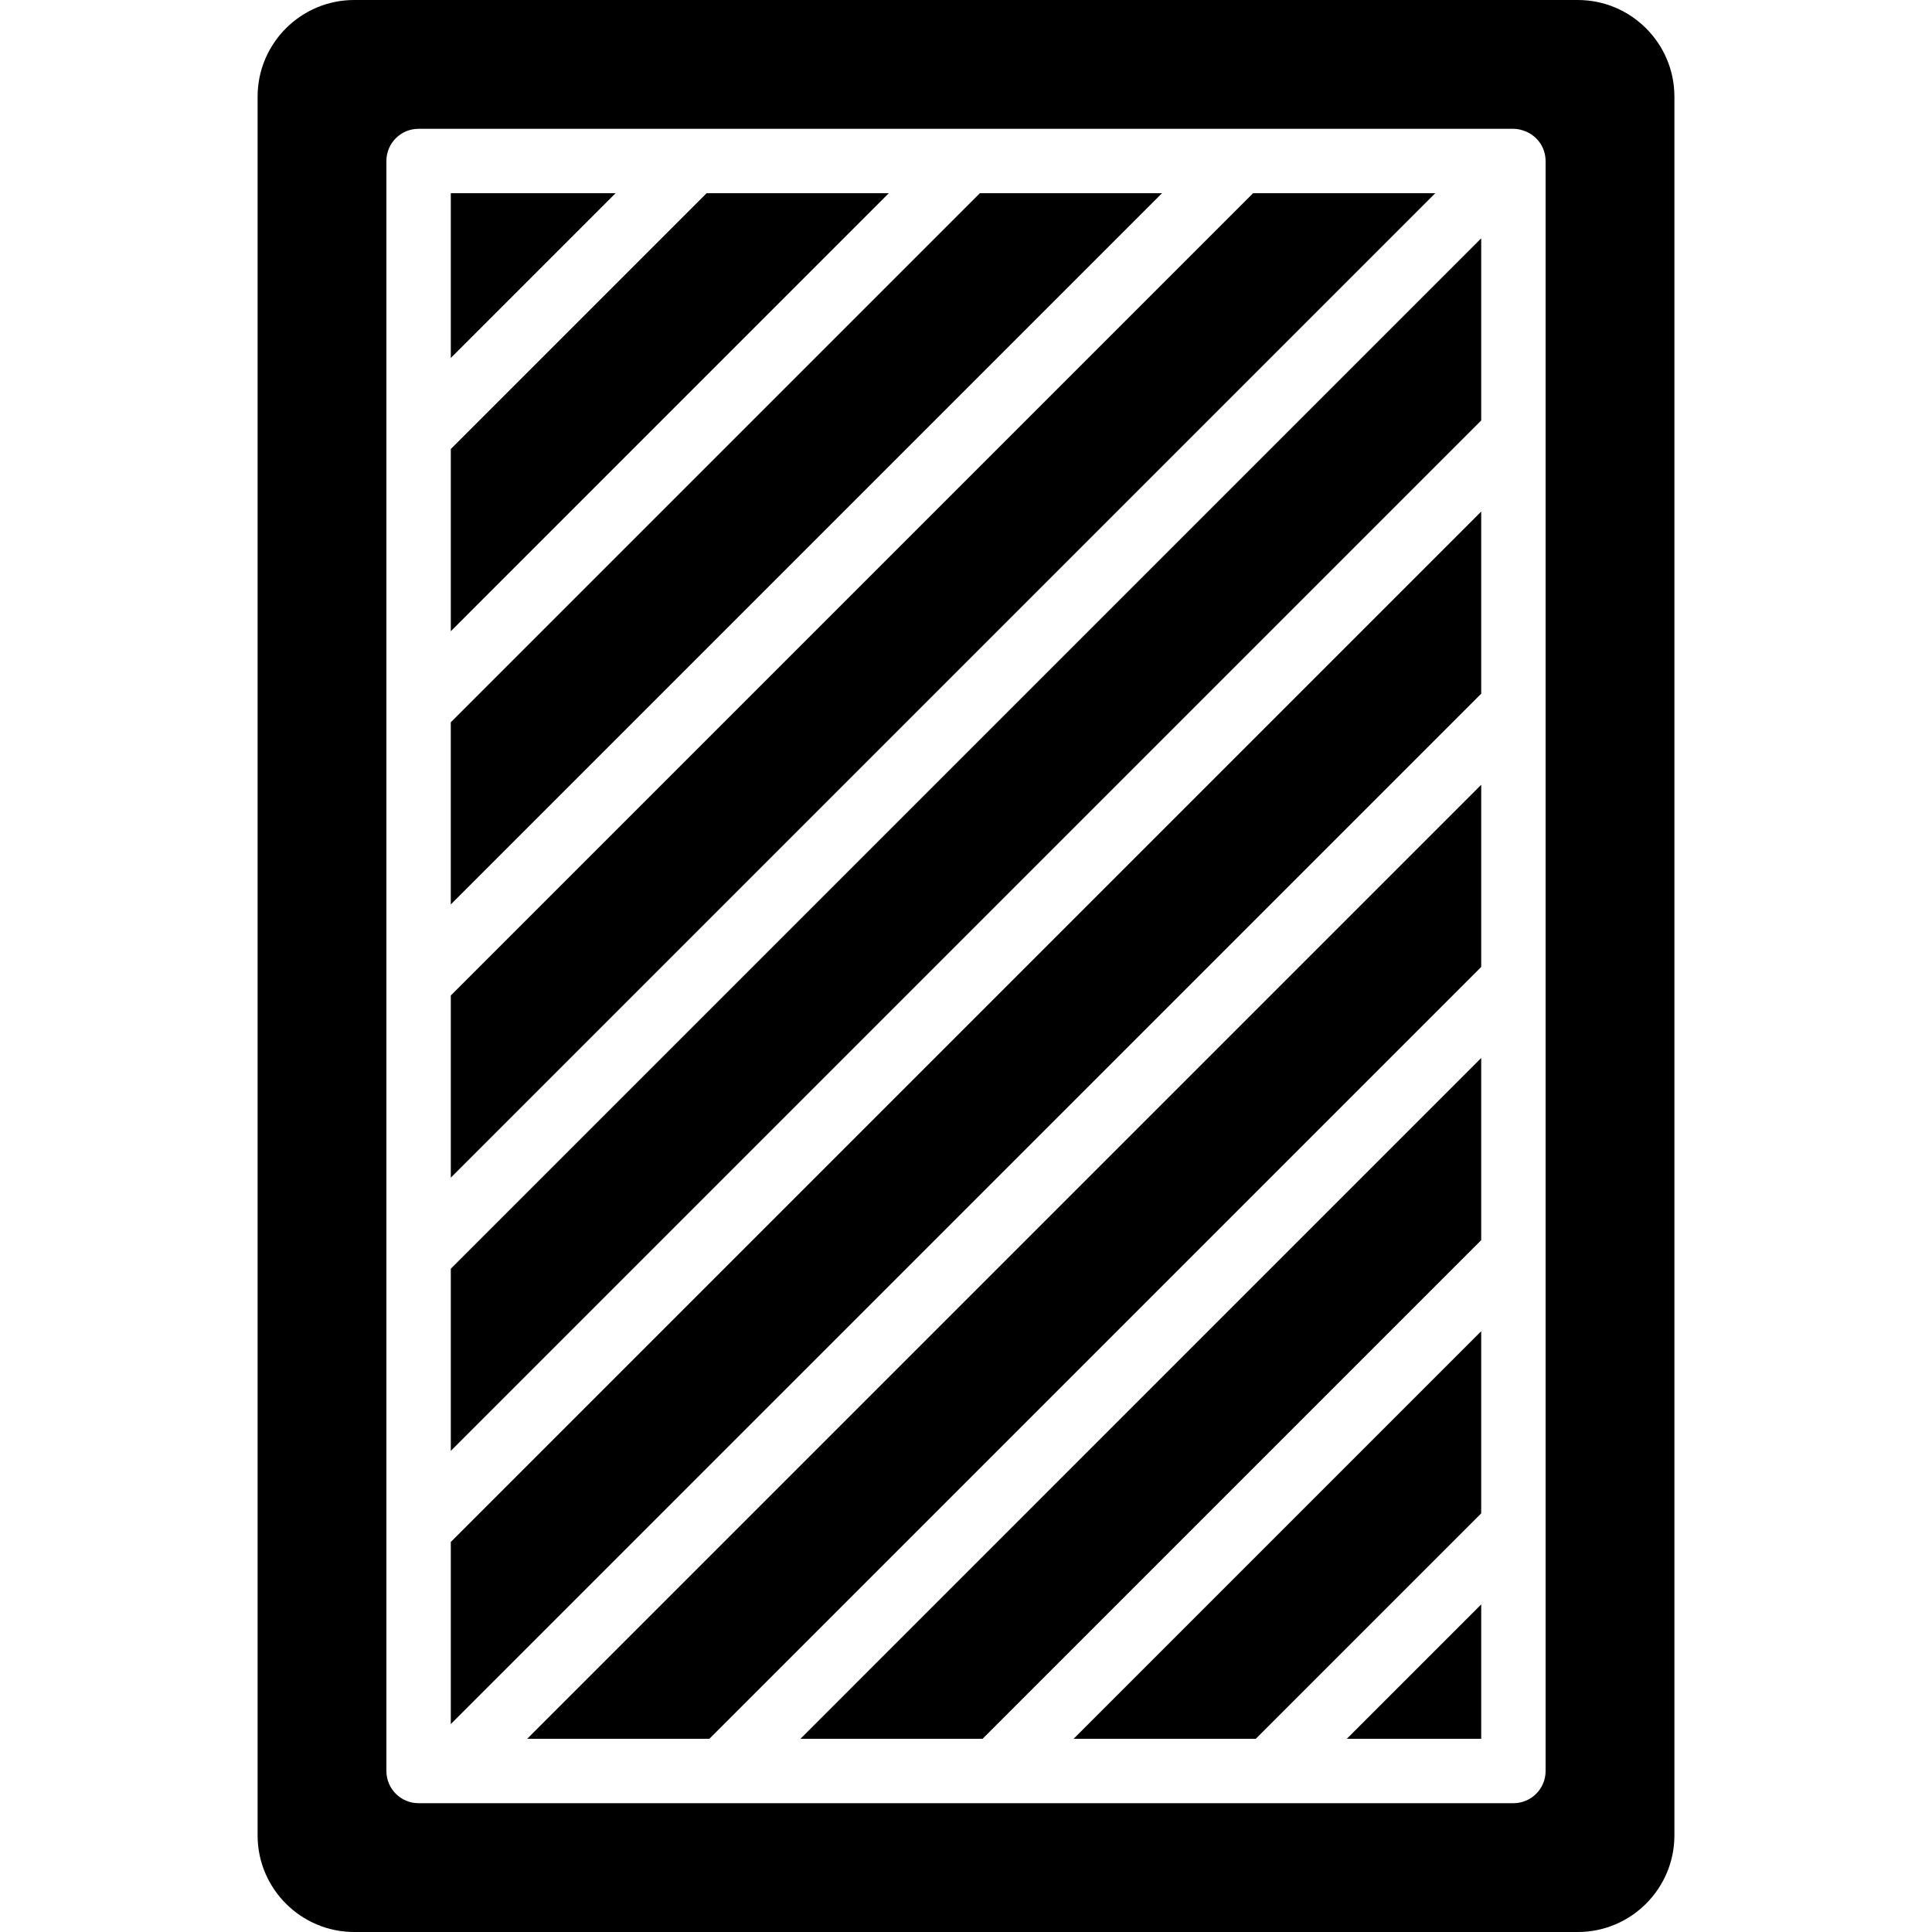 <?xml version="1.0" encoding="iso-8859-1"?>
<!-- Uploaded to: SVG Repo, www.svgrepo.com, Generator: SVG Repo Mixer Tools -->
<svg fill="#000000" height="800px" width="800px" version="1.1" id="Layer_1" xmlns="http://www.w3.org/2000/svg" xmlns:xlink="http://www.w3.org/1999/xlink" 
	 viewBox="0 0 512 512" xml:space="preserve">
<g>
	<g>
		<g>
			<path d="M392.533,135.568L119.467,408.635v48.282c0.017-0.017,0.017-0.034,0.034-0.051l273.033-273.024V135.568z"/>
			<polygon points="392.533,352.785 284.518,460.8 332.792,460.8 392.533,401.058 			"/>
			<polygon points="119.469,167.279 235.54,51.2 187.267,51.2 119.469,118.997 			"/>
			<polygon points="187.983,460.8 392.536,256.247 392.536,207.974 139.702,460.8 			"/>
			<polygon points="259.675,51.2 119.464,191.411 119.464,239.684 307.948,51.2 			"/>
			<polygon points="392.531,280.38 212.119,460.8 260.384,460.8 392.531,328.653 			"/>
			<polygon points="392.534,460.8 392.534,425.19 356.925,460.8 			"/>
			<path d="M418.133,0H93.867c-14.114,0-25.6,11.486-25.6,25.6v460.8c0,14.114,11.486,25.6,25.6,25.6h324.267
				c14.114,0,25.6-11.486,25.6-25.6V25.6C443.733,11.486,432.247,0,418.133,0z M409.6,469.333c0,4.719-3.814,8.533-8.533,8.533
				H110.933c-4.719,0-8.533-3.814-8.533-8.533V42.667c0-4.719,3.814-8.533,8.533-8.533h290.133c1.092,0,2.116,0.247,3.072,0.623
				h0.034c3.166,1.246,5.427,4.292,5.427,7.91V469.333z"/>
			<polygon points="119.468,51.2 119.468,94.865 163.133,51.2 			"/>
			<polygon points="119.467,312.09 380.356,51.2 332.083,51.2 119.467,263.817 			"/>
			<polygon points="119.467,384.498 392.533,111.432 392.533,63.159 119.467,336.225 			"/>
		</g>
	</g>
</g>
</svg>